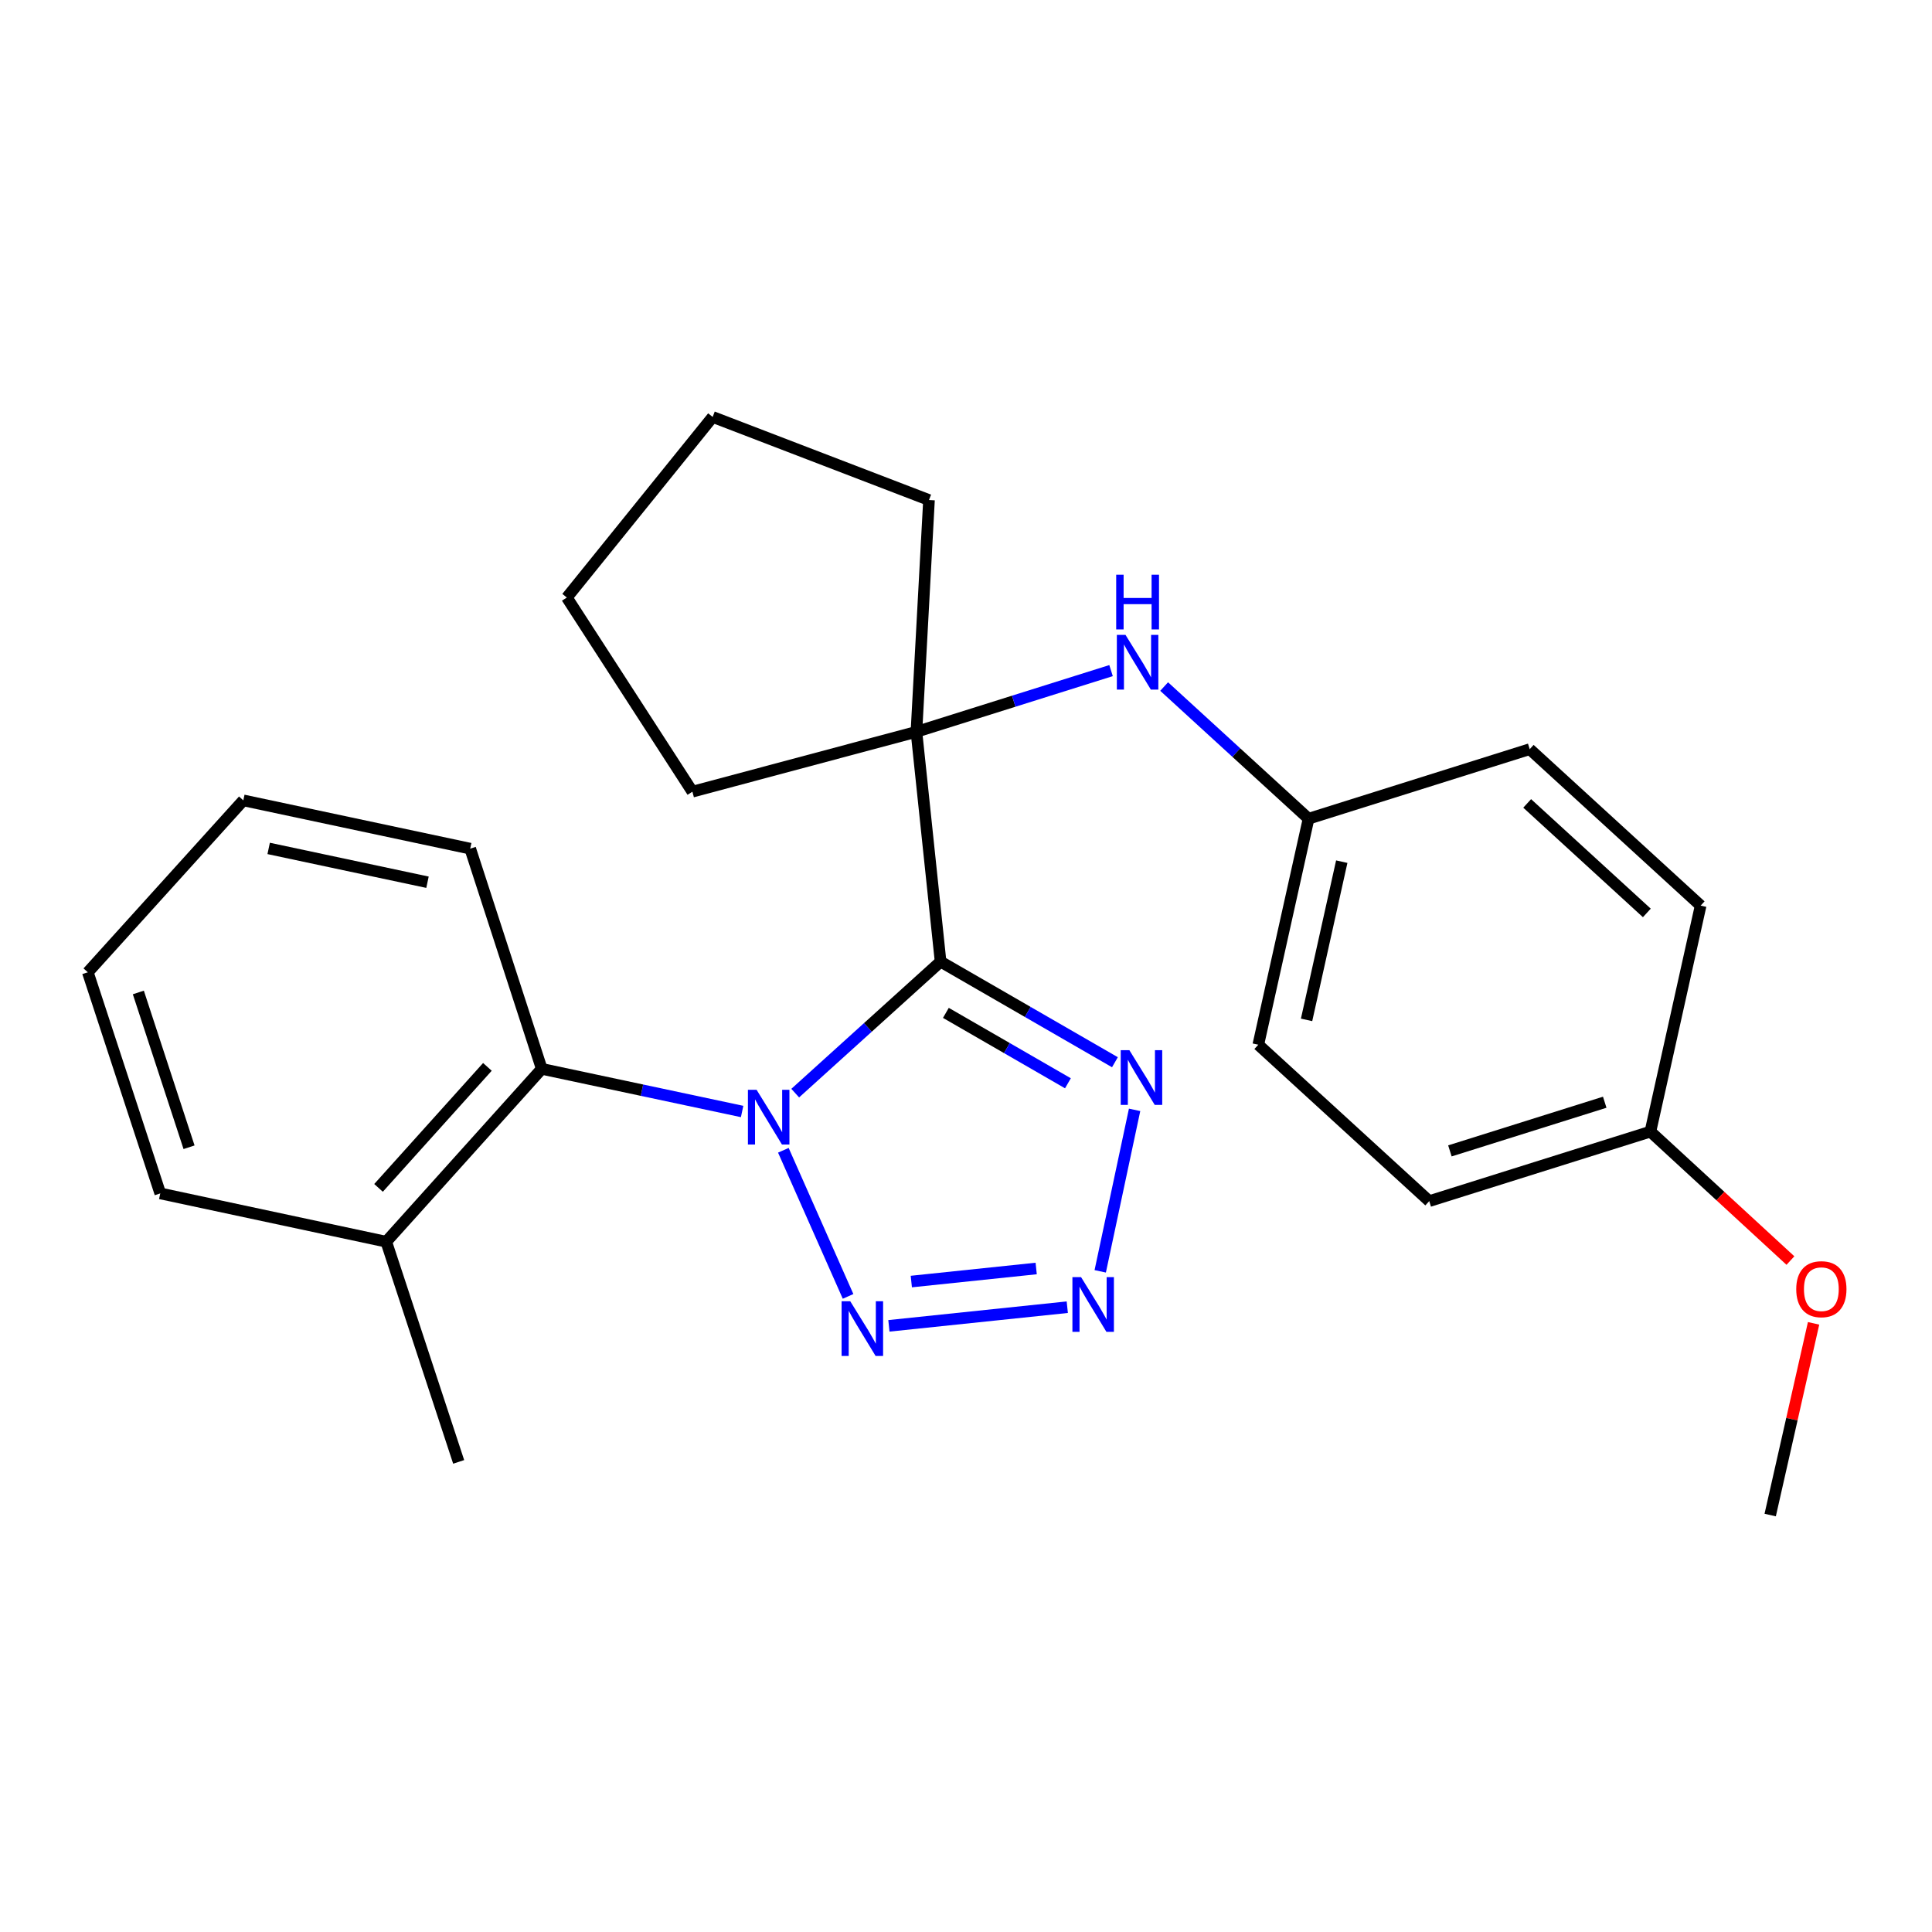 <?xml version='1.0' encoding='iso-8859-1'?>
<svg version='1.1' baseProfile='full'
              xmlns='http://www.w3.org/2000/svg'
                      xmlns:rdkit='http://www.rdkit.org/xml'
                      xmlns:xlink='http://www.w3.org/1999/xlink'
                  xml:space='preserve'
width='1000px' height='1000px' viewBox='0 0 1000 1000'>
<!-- END OF HEADER -->
<rect style='opacity:1.0;fill:#FFFFFF;stroke:none' width='1000' height='1000' x='0' y='0'> </rect>
<path class='bond-0' d='M 411.603,565.803 L 449.224,531.773' style='fill:none;fill-rule:evenodd;stroke:#0000FF;stroke-width:6px;stroke-linecap:butt;stroke-linejoin:miter;stroke-opacity:1' />
<path class='bond-0' d='M 449.224,531.773 L 486.845,497.744' style='fill:none;fill-rule:evenodd;stroke:#000000;stroke-width:6px;stroke-linecap:butt;stroke-linejoin:miter;stroke-opacity:1' />
<path class='bond-1' d='M 405.461,595.383 L 438.96,671.009' style='fill:none;fill-rule:evenodd;stroke:#0000FF;stroke-width:6px;stroke-linecap:butt;stroke-linejoin:miter;stroke-opacity:1' />
<path class='bond-5' d='M 384.122,575.306 L 332.266,564.272' style='fill:none;fill-rule:evenodd;stroke:#0000FF;stroke-width:6px;stroke-linecap:butt;stroke-linejoin:miter;stroke-opacity:1' />
<path class='bond-5' d='M 332.266,564.272 L 280.41,553.238' style='fill:none;fill-rule:evenodd;stroke:#000000;stroke-width:6px;stroke-linecap:butt;stroke-linejoin:miter;stroke-opacity:1' />
<path class='bond-3' d='M 486.845,497.744 L 531.964,523.777' style='fill:none;fill-rule:evenodd;stroke:#000000;stroke-width:6px;stroke-linecap:butt;stroke-linejoin:miter;stroke-opacity:1' />
<path class='bond-3' d='M 531.964,523.777 L 577.083,549.809' style='fill:none;fill-rule:evenodd;stroke:#0000FF;stroke-width:6px;stroke-linecap:butt;stroke-linejoin:miter;stroke-opacity:1' />
<path class='bond-3' d='M 489.587,524.261 L 521.171,542.483' style='fill:none;fill-rule:evenodd;stroke:#000000;stroke-width:6px;stroke-linecap:butt;stroke-linejoin:miter;stroke-opacity:1' />
<path class='bond-3' d='M 521.171,542.483 L 552.754,560.706' style='fill:none;fill-rule:evenodd;stroke:#0000FF;stroke-width:6px;stroke-linecap:butt;stroke-linejoin:miter;stroke-opacity:1' />
<path class='bond-4' d='M 486.845,497.744 L 474.342,378.779' style='fill:none;fill-rule:evenodd;stroke:#000000;stroke-width:6px;stroke-linecap:butt;stroke-linejoin:miter;stroke-opacity:1' />
<path class='bond-2' d='M 460.093,686.256 L 552.422,676.603' style='fill:none;fill-rule:evenodd;stroke:#0000FF;stroke-width:6px;stroke-linecap:butt;stroke-linejoin:miter;stroke-opacity:1' />
<path class='bond-2' d='M 471.696,663.328 L 536.327,656.571' style='fill:none;fill-rule:evenodd;stroke:#0000FF;stroke-width:6px;stroke-linecap:butt;stroke-linejoin:miter;stroke-opacity:1' />
<path class='bond-25' d='M 569.473,658.04 L 587.264,574.461' style='fill:none;fill-rule:evenodd;stroke:#0000FF;stroke-width:6px;stroke-linecap:butt;stroke-linejoin:miter;stroke-opacity:1' />
<path class='bond-6' d='M 474.342,378.779 L 524.711,362.941' style='fill:none;fill-rule:evenodd;stroke:#000000;stroke-width:6px;stroke-linecap:butt;stroke-linejoin:miter;stroke-opacity:1' />
<path class='bond-6' d='M 524.711,362.941 L 575.08,347.103' style='fill:none;fill-rule:evenodd;stroke:#0000FF;stroke-width:6px;stroke-linecap:butt;stroke-linejoin:miter;stroke-opacity:1' />
<path class='bond-10' d='M 474.342,378.779 L 480.846,258.817' style='fill:none;fill-rule:evenodd;stroke:#000000;stroke-width:6px;stroke-linecap:butt;stroke-linejoin:miter;stroke-opacity:1' />
<path class='bond-11' d='M 474.342,378.779 L 358.388,409.771' style='fill:none;fill-rule:evenodd;stroke:#000000;stroke-width:6px;stroke-linecap:butt;stroke-linejoin:miter;stroke-opacity:1' />
<path class='bond-7' d='M 280.41,553.238 L 199.912,642.711' style='fill:none;fill-rule:evenodd;stroke:#000000;stroke-width:6px;stroke-linecap:butt;stroke-linejoin:miter;stroke-opacity:1' />
<path class='bond-7' d='M 252.28,552.213 L 195.931,614.845' style='fill:none;fill-rule:evenodd;stroke:#000000;stroke-width:6px;stroke-linecap:butt;stroke-linejoin:miter;stroke-opacity:1' />
<path class='bond-16' d='M 280.41,553.238 L 243.382,439.263' style='fill:none;fill-rule:evenodd;stroke:#000000;stroke-width:6px;stroke-linecap:butt;stroke-linejoin:miter;stroke-opacity:1' />
<path class='bond-8' d='M 602.559,355.356 L 639.934,389.559' style='fill:none;fill-rule:evenodd;stroke:#0000FF;stroke-width:6px;stroke-linecap:butt;stroke-linejoin:miter;stroke-opacity:1' />
<path class='bond-8' d='M 639.934,389.559 L 677.31,423.761' style='fill:none;fill-rule:evenodd;stroke:#000000;stroke-width:6px;stroke-linecap:butt;stroke-linejoin:miter;stroke-opacity:1' />
<path class='bond-18' d='M 199.912,642.711 L 237.407,756.673' style='fill:none;fill-rule:evenodd;stroke:#000000;stroke-width:6px;stroke-linecap:butt;stroke-linejoin:miter;stroke-opacity:1' />
<path class='bond-19' d='M 199.912,642.711 L 82.95,617.706' style='fill:none;fill-rule:evenodd;stroke:#000000;stroke-width:6px;stroke-linecap:butt;stroke-linejoin:miter;stroke-opacity:1' />
<path class='bond-12' d='M 677.31,423.761 L 791.776,387.766' style='fill:none;fill-rule:evenodd;stroke:#000000;stroke-width:6px;stroke-linecap:butt;stroke-linejoin:miter;stroke-opacity:1' />
<path class='bond-13' d='M 677.31,423.761 L 651.297,540.747' style='fill:none;fill-rule:evenodd;stroke:#000000;stroke-width:6px;stroke-linecap:butt;stroke-linejoin:miter;stroke-opacity:1' />
<path class='bond-13' d='M 694.49,445.997 L 676.281,527.887' style='fill:none;fill-rule:evenodd;stroke:#000000;stroke-width:6px;stroke-linecap:butt;stroke-linejoin:miter;stroke-opacity:1' />
<path class='bond-9' d='M 854.252,585.718 L 739.774,621.701' style='fill:none;fill-rule:evenodd;stroke:#000000;stroke-width:6px;stroke-linecap:butt;stroke-linejoin:miter;stroke-opacity:1' />
<path class='bond-9' d='M 830.604,570.512 L 750.469,595.7' style='fill:none;fill-rule:evenodd;stroke:#000000;stroke-width:6px;stroke-linecap:butt;stroke-linejoin:miter;stroke-opacity:1' />
<path class='bond-17' d='M 854.252,585.718 L 890.487,619.088' style='fill:none;fill-rule:evenodd;stroke:#000000;stroke-width:6px;stroke-linecap:butt;stroke-linejoin:miter;stroke-opacity:1' />
<path class='bond-17' d='M 890.487,619.088 L 926.722,652.458' style='fill:none;fill-rule:evenodd;stroke:#FF0000;stroke-width:6px;stroke-linecap:butt;stroke-linejoin:miter;stroke-opacity:1' />
<path class='bond-28' d='M 854.252,585.718 L 880.253,468.744' style='fill:none;fill-rule:evenodd;stroke:#000000;stroke-width:6px;stroke-linecap:butt;stroke-linejoin:miter;stroke-opacity:1' />
<path class='bond-22' d='M 480.846,258.817 L 368.875,215.815' style='fill:none;fill-rule:evenodd;stroke:#000000;stroke-width:6px;stroke-linecap:butt;stroke-linejoin:miter;stroke-opacity:1' />
<path class='bond-21' d='M 358.388,409.771 L 293.392,309.283' style='fill:none;fill-rule:evenodd;stroke:#000000;stroke-width:6px;stroke-linecap:butt;stroke-linejoin:miter;stroke-opacity:1' />
<path class='bond-14' d='M 791.776,387.766 L 880.253,468.744' style='fill:none;fill-rule:evenodd;stroke:#000000;stroke-width:6px;stroke-linecap:butt;stroke-linejoin:miter;stroke-opacity:1' />
<path class='bond-14' d='M 790.466,415.844 L 852.4,472.529' style='fill:none;fill-rule:evenodd;stroke:#000000;stroke-width:6px;stroke-linecap:butt;stroke-linejoin:miter;stroke-opacity:1' />
<path class='bond-15' d='M 651.297,540.747 L 739.774,621.701' style='fill:none;fill-rule:evenodd;stroke:#000000;stroke-width:6px;stroke-linecap:butt;stroke-linejoin:miter;stroke-opacity:1' />
<path class='bond-23' d='M 243.382,439.263 L 125.941,414.27' style='fill:none;fill-rule:evenodd;stroke:#000000;stroke-width:6px;stroke-linecap:butt;stroke-linejoin:miter;stroke-opacity:1' />
<path class='bond-23' d='M 221.271,456.639 L 139.061,439.144' style='fill:none;fill-rule:evenodd;stroke:#000000;stroke-width:6px;stroke-linecap:butt;stroke-linejoin:miter;stroke-opacity:1' />
<path class='bond-20' d='M 938.709,684.958 L 927.479,734.572' style='fill:none;fill-rule:evenodd;stroke:#FF0000;stroke-width:6px;stroke-linecap:butt;stroke-linejoin:miter;stroke-opacity:1' />
<path class='bond-20' d='M 927.479,734.572 L 916.248,784.185' style='fill:none;fill-rule:evenodd;stroke:#000000;stroke-width:6px;stroke-linecap:butt;stroke-linejoin:miter;stroke-opacity:1' />
<path class='bond-26' d='M 82.95,617.706 L 45.455,503.252' style='fill:none;fill-rule:evenodd;stroke:#000000;stroke-width:6px;stroke-linecap:butt;stroke-linejoin:miter;stroke-opacity:1' />
<path class='bond-26' d='M 97.85,593.814 L 71.603,513.696' style='fill:none;fill-rule:evenodd;stroke:#000000;stroke-width:6px;stroke-linecap:butt;stroke-linejoin:miter;stroke-opacity:1' />
<path class='bond-27' d='M 293.392,309.283 L 368.875,215.815' style='fill:none;fill-rule:evenodd;stroke:#000000;stroke-width:6px;stroke-linecap:butt;stroke-linejoin:miter;stroke-opacity:1' />
<path class='bond-24' d='M 125.941,414.27 L 45.455,503.252' style='fill:none;fill-rule:evenodd;stroke:#000000;stroke-width:6px;stroke-linecap:butt;stroke-linejoin:miter;stroke-opacity:1' />
<path  class='atom-0' d='M 391.604 564.07
L 400.884 579.07
Q 401.804 580.55, 403.284 583.23
Q 404.764 585.91, 404.844 586.07
L 404.844 564.07
L 408.604 564.07
L 408.604 592.39
L 404.724 592.39
L 394.764 575.99
Q 393.604 574.07, 392.364 571.87
Q 391.164 569.67, 390.804 568.99
L 390.804 592.39
L 387.124 592.39
L 387.124 564.07
L 391.604 564.07
' fill='#0000FF'/>
<path  class='atom-2' d='M 440.09 673.533
L 449.37 688.533
Q 450.29 690.013, 451.77 692.693
Q 453.25 695.373, 453.33 695.533
L 453.33 673.533
L 457.09 673.533
L 457.09 701.853
L 453.21 701.853
L 443.25 685.453
Q 442.09 683.533, 440.85 681.333
Q 439.65 679.133, 439.29 678.453
L 439.29 701.853
L 435.61 701.853
L 435.61 673.533
L 440.09 673.533
' fill='#0000FF'/>
<path  class='atom-3' d='M 559.559 661.043
L 568.839 676.043
Q 569.759 677.523, 571.239 680.203
Q 572.719 682.883, 572.799 683.043
L 572.799 661.043
L 576.559 661.043
L 576.559 689.363
L 572.679 689.363
L 562.719 672.963
Q 561.559 671.043, 560.319 668.843
Q 559.119 666.643, 558.759 665.963
L 558.759 689.363
L 555.079 689.363
L 555.079 661.043
L 559.559 661.043
' fill='#0000FF'/>
<path  class='atom-4' d='M 584.564 543.577
L 593.844 558.577
Q 594.764 560.057, 596.244 562.737
Q 597.724 565.417, 597.804 565.577
L 597.804 543.577
L 601.564 543.577
L 601.564 571.897
L 597.684 571.897
L 587.724 555.497
Q 586.564 553.577, 585.324 551.377
Q 584.124 549.177, 583.764 548.497
L 583.764 571.897
L 580.084 571.897
L 580.084 543.577
L 584.564 543.577
' fill='#0000FF'/>
<path  class='atom-7' d='M 582.56 328.623
L 591.84 343.623
Q 592.76 345.103, 594.24 347.783
Q 595.72 350.463, 595.8 350.623
L 595.8 328.623
L 599.56 328.623
L 599.56 356.943
L 595.68 356.943
L 585.72 340.543
Q 584.56 338.623, 583.32 336.423
Q 582.12 334.223, 581.76 333.543
L 581.76 356.943
L 578.08 356.943
L 578.08 328.623
L 582.56 328.623
' fill='#0000FF'/>
<path  class='atom-7' d='M 577.74 297.471
L 581.58 297.471
L 581.58 309.511
L 596.06 309.511
L 596.06 297.471
L 599.9 297.471
L 599.9 325.791
L 596.06 325.791
L 596.06 312.711
L 581.58 312.711
L 581.58 325.791
L 577.74 325.791
L 577.74 297.471
' fill='#0000FF'/>
<path  class='atom-18' d='M 929.729 667.28
Q 929.729 660.48, 933.089 656.68
Q 936.449 652.88, 942.729 652.88
Q 949.009 652.88, 952.369 656.68
Q 955.729 660.48, 955.729 667.28
Q 955.729 674.16, 952.329 678.08
Q 948.929 681.96, 942.729 681.96
Q 936.489 681.96, 933.089 678.08
Q 929.729 674.2, 929.729 667.28
M 942.729 678.76
Q 947.049 678.76, 949.369 675.88
Q 951.729 672.96, 951.729 667.28
Q 951.729 661.72, 949.369 658.92
Q 947.049 656.08, 942.729 656.08
Q 938.409 656.08, 936.049 658.88
Q 933.729 661.68, 933.729 667.28
Q 933.729 673, 936.049 675.88
Q 938.409 678.76, 942.729 678.76
' fill='#FF0000'/>
</svg>
